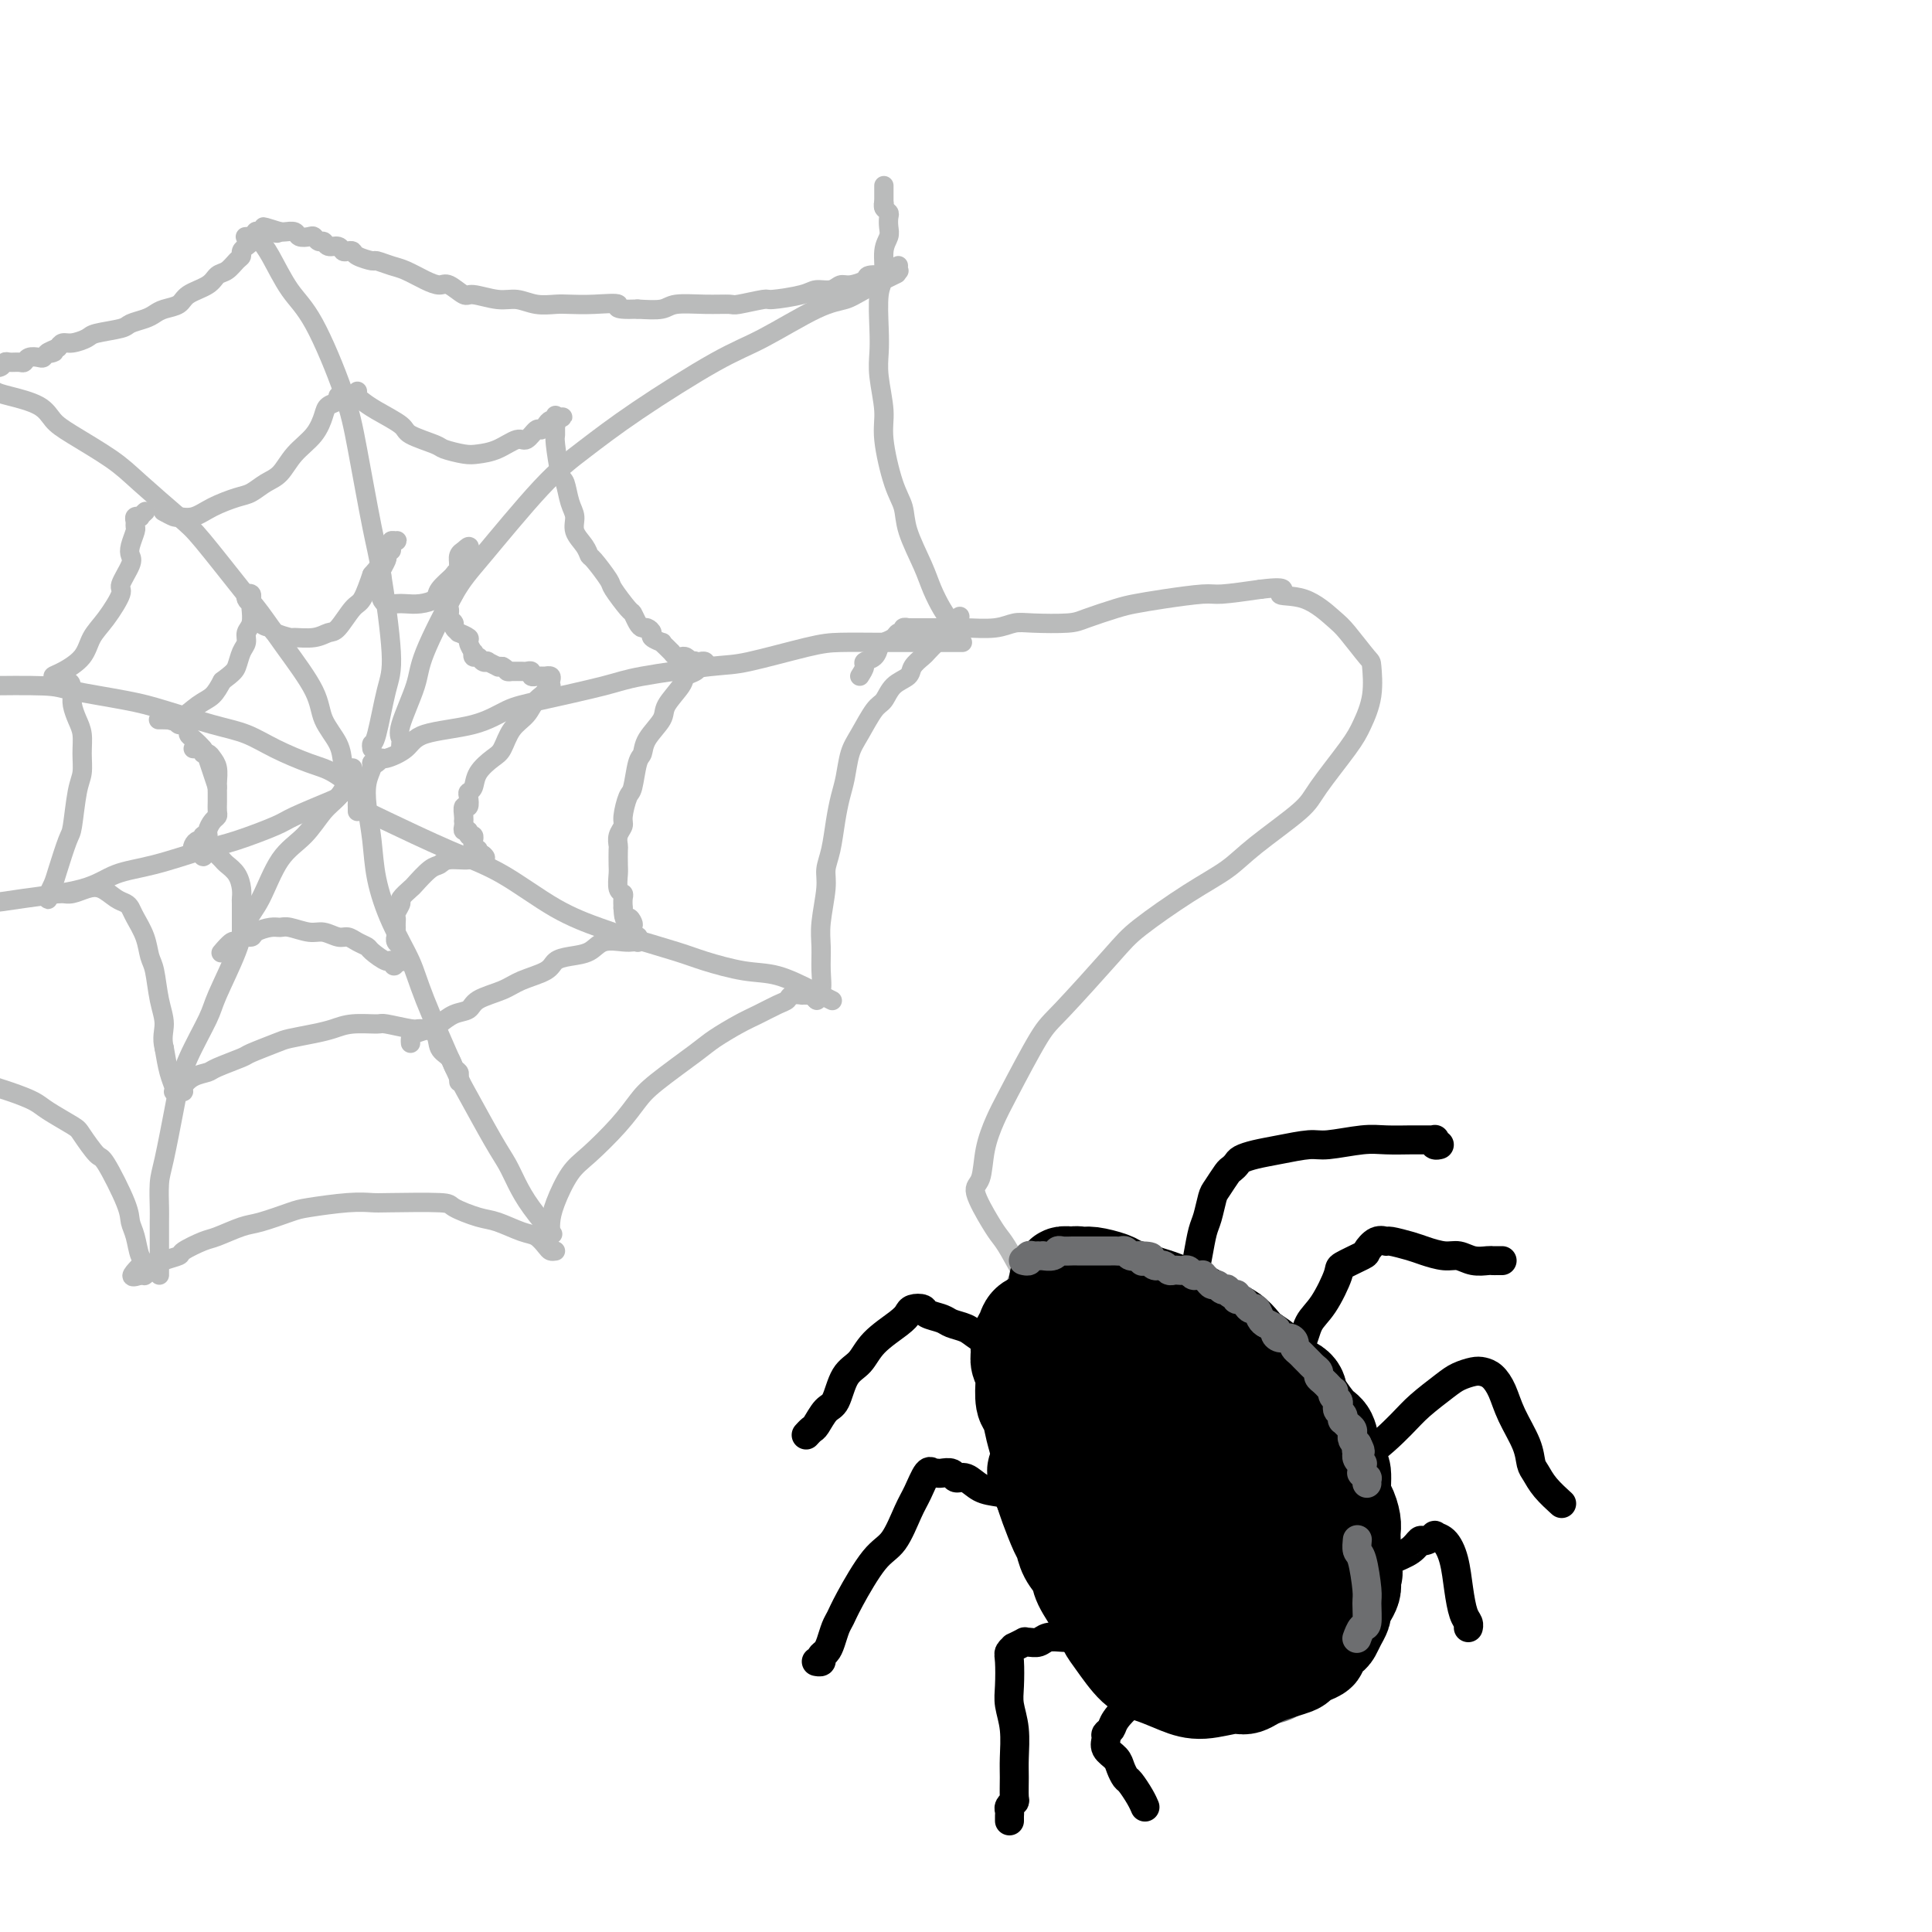 <svg viewBox='0 0 400 400' version='1.1' xmlns='http://www.w3.org/2000/svg' xmlns:xlink='http://www.w3.org/1999/xlink'><g fill='none' stroke='#BABBBB' stroke-width='4' stroke-linecap='round' stroke-linejoin='round'><path d='M77,155c-0.064,-0.435 -0.129,-0.871 0,-1c0.129,-0.129 0.450,0.048 1,-2c0.550,-2.048 1.329,-6.320 2,-9c0.671,-2.680 1.235,-3.769 1,-8c-0.235,-4.231 -1.269,-11.604 -2,-16c-0.731,-4.396 -1.160,-5.813 -2,-10c-0.840,-4.187 -2.091,-11.142 -3,-16c-0.909,-4.858 -1.476,-7.620 -3,-12c-1.524,-4.380 -4.004,-10.379 -6,-14c-1.996,-3.621 -3.509,-4.865 -5,-7c-1.491,-2.135 -2.960,-5.160 -4,-7c-1.040,-1.840 -1.650,-2.493 -2,-3c-0.350,-0.507 -0.440,-0.867 -1,-1c-0.560,-0.133 -1.588,-0.038 -2,0c-0.412,0.038 -0.206,0.019 0,0'/><path d='M83,155c-0.023,-0.344 -0.046,-0.689 0,-1c0.046,-0.311 0.161,-0.589 0,-1c-0.161,-0.411 -0.599,-0.954 0,-3c0.599,-2.046 2.233,-5.596 3,-8c0.767,-2.404 0.666,-3.663 2,-7c1.334,-3.337 4.104,-8.754 6,-12c1.896,-3.246 2.917,-4.322 6,-8c3.083,-3.678 8.226,-9.958 12,-14c3.774,-4.042 6.178,-5.846 9,-8c2.822,-2.154 6.061,-4.657 11,-8c4.939,-3.343 11.577,-7.527 16,-10c4.423,-2.473 6.629,-3.234 10,-5c3.371,-1.766 7.906,-4.537 11,-6c3.094,-1.463 4.747,-1.619 6,-2c1.253,-0.381 2.107,-0.987 4,-2c1.893,-1.013 4.827,-2.432 6,-3c1.173,-0.568 0.587,-0.284 0,0'/><path d='M77,158c0.311,0.124 0.622,0.247 1,0c0.378,-0.247 0.823,-0.866 1,-1c0.177,-0.134 0.087,0.217 1,0c0.913,-0.217 2.830,-1.002 4,-2c1.170,-0.998 1.594,-2.211 4,-3c2.406,-0.789 6.794,-1.156 10,-2c3.206,-0.844 5.228,-2.167 7,-3c1.772,-0.833 3.292,-1.177 7,-2c3.708,-0.823 9.604,-2.126 13,-3c3.396,-0.874 4.292,-1.320 8,-2c3.708,-0.680 10.229,-1.594 14,-2c3.771,-0.406 4.791,-0.305 8,-1c3.209,-0.695 8.606,-2.186 12,-3c3.394,-0.814 4.784,-0.950 7,-1c2.216,-0.050 5.256,-0.013 8,0c2.744,0.013 5.190,0.004 7,0c1.810,-0.004 2.982,-0.001 4,0c1.018,0.001 1.881,0.000 3,0c1.119,-0.000 2.494,-0.000 3,0c0.506,0.000 0.145,0.000 0,0c-0.145,-0.000 -0.072,-0.000 0,0'/><path d='M75,166c-0.079,0.329 -0.158,0.657 0,1c0.158,0.343 0.551,0.699 1,1c0.449,0.301 0.952,0.546 4,2c3.048,1.454 8.641,4.118 13,6c4.359,1.882 7.485,2.983 11,5c3.515,2.017 7.420,4.949 11,7c3.580,2.051 6.837,3.222 9,4c2.163,0.778 3.234,1.162 6,2c2.766,0.838 7.229,2.129 10,3c2.771,0.871 3.850,1.323 6,2c2.150,0.677 5.372,1.579 8,2c2.628,0.421 4.663,0.360 7,1c2.337,0.640 4.975,1.980 7,3c2.025,1.020 3.436,1.720 4,2c0.564,0.280 0.282,0.140 0,0'/><path d='M77,159c0.001,-0.422 0.001,-0.843 0,-1c-0.001,-0.157 -0.004,-0.048 0,0c0.004,0.048 0.014,0.037 0,0c-0.014,-0.037 -0.053,-0.098 0,0c0.053,0.098 0.198,0.357 0,1c-0.198,0.643 -0.739,1.670 -1,3c-0.261,1.330 -0.242,2.963 0,5c0.242,2.037 0.708,4.478 1,7c0.292,2.522 0.411,5.123 1,8c0.589,2.877 1.650,6.028 3,9c1.350,2.972 2.991,5.765 4,8c1.009,2.235 1.387,3.914 3,8c1.613,4.086 4.462,10.581 6,14c1.538,3.419 1.764,3.763 3,6c1.236,2.237 3.481,6.365 5,9c1.519,2.635 2.313,3.775 3,5c0.687,1.225 1.267,2.535 2,4c0.733,1.465 1.621,3.087 3,5c1.379,1.913 3.251,4.118 4,5c0.749,0.882 0.374,0.441 0,0'/><path d='M73,159c-0.019,0.319 -0.038,0.639 0,1c0.038,0.361 0.133,0.764 0,1c-0.133,0.236 -0.492,0.306 -1,1c-0.508,0.694 -1.164,2.012 -2,3c-0.836,0.988 -1.852,1.645 -3,3c-1.148,1.355 -2.427,3.407 -4,5c-1.573,1.593 -3.441,2.727 -5,5c-1.559,2.273 -2.810,5.686 -4,8c-1.190,2.314 -2.318,3.531 -3,5c-0.682,1.469 -0.918,3.191 -2,6c-1.082,2.809 -3.010,6.706 -4,9c-0.990,2.294 -1.042,2.985 -2,5c-0.958,2.015 -2.821,5.356 -4,8c-1.179,2.644 -1.675,4.593 -2,6c-0.325,1.407 -0.479,2.272 -1,5c-0.521,2.728 -1.407,7.318 -2,10c-0.593,2.682 -0.891,3.454 -1,5c-0.109,1.546 -0.029,3.864 0,5c0.029,1.136 0.008,1.088 0,3c-0.008,1.912 -0.002,5.784 0,8c0.002,2.216 0.001,2.776 0,3c-0.001,0.224 -0.000,0.112 0,0'/><path d='M72,162c-0.023,0.445 -0.046,0.891 0,1c0.046,0.109 0.160,-0.118 0,0c-0.160,0.118 -0.594,0.583 -1,1c-0.406,0.417 -0.786,0.787 -1,1c-0.214,0.213 -0.264,0.268 -2,1c-1.736,0.732 -5.158,2.139 -7,3c-1.842,0.861 -2.106,1.174 -4,2c-1.894,0.826 -5.420,2.164 -8,3c-2.580,0.836 -4.215,1.169 -7,2c-2.785,0.831 -6.719,2.160 -10,3c-3.281,0.840 -5.907,1.192 -8,2c-2.093,0.808 -3.653,2.074 -7,3c-3.347,0.926 -8.481,1.512 -12,2c-3.519,0.488 -5.424,0.877 -8,1c-2.576,0.123 -5.825,-0.018 -8,0c-2.175,0.018 -3.278,0.197 -5,0c-1.722,-0.197 -4.063,-0.771 -5,-1c-0.937,-0.229 -0.468,-0.115 0,0'/><path d='M74,168c-0.002,-0.446 -0.003,-0.891 0,-1c0.003,-0.109 0.012,0.119 0,0c-0.012,-0.119 -0.045,-0.587 0,-1c0.045,-0.413 0.169,-0.773 0,-1c-0.169,-0.227 -0.630,-0.320 -1,-1c-0.370,-0.680 -0.648,-1.945 -1,-3c-0.352,-1.055 -0.778,-1.900 -1,-3c-0.222,-1.100 -0.240,-2.455 -1,-4c-0.760,-1.545 -2.260,-3.282 -3,-5c-0.740,-1.718 -0.719,-3.419 -2,-6c-1.281,-2.581 -3.864,-6.042 -6,-9c-2.136,-2.958 -3.824,-5.414 -5,-7c-1.176,-1.586 -1.840,-2.302 -4,-5c-2.160,-2.698 -5.817,-7.377 -8,-10c-2.183,-2.623 -2.892,-3.191 -5,-5c-2.108,-1.809 -5.614,-4.858 -8,-7c-2.386,-2.142 -3.650,-3.376 -6,-5c-2.350,-1.624 -5.785,-3.639 -8,-5c-2.215,-1.361 -3.210,-2.067 -4,-3c-0.790,-0.933 -1.375,-2.093 -3,-3c-1.625,-0.907 -4.291,-1.563 -6,-2c-1.709,-0.437 -2.460,-0.656 -3,-1c-0.540,-0.344 -0.869,-0.813 -1,-1c-0.131,-0.187 -0.066,-0.094 0,0'/><path d='M75,161c0.123,0.455 0.246,0.909 0,1c-0.246,0.091 -0.862,-0.182 -1,0c-0.138,0.182 0.202,0.818 0,1c-0.202,0.182 -0.948,-0.089 -1,0c-0.052,0.089 0.589,0.540 0,0c-0.589,-0.540 -2.406,-2.069 -4,-3c-1.594,-0.931 -2.963,-1.264 -5,-2c-2.037,-0.736 -4.740,-1.873 -7,-3c-2.260,-1.127 -4.076,-2.242 -6,-3c-1.924,-0.758 -3.955,-1.159 -7,-2c-3.045,-0.841 -7.102,-2.120 -10,-3c-2.898,-0.880 -4.636,-1.360 -8,-2c-3.364,-0.640 -8.355,-1.442 -11,-2c-2.645,-0.558 -2.943,-0.874 -6,-1c-3.057,-0.126 -8.872,-0.064 -12,0c-3.128,0.064 -3.569,0.129 -5,0c-1.431,-0.129 -3.851,-0.451 -7,0c-3.149,0.451 -7.026,1.676 -9,2c-1.974,0.324 -2.045,-0.253 -3,0c-0.955,0.253 -2.796,1.337 -4,2c-1.204,0.663 -1.773,0.904 -2,1c-0.227,0.096 -0.114,0.048 0,0'/><path d='M40,155c0.303,0.032 0.606,0.064 1,0c0.394,-0.064 0.880,-0.222 1,0c0.120,0.222 -0.126,0.826 0,1c0.126,0.174 0.622,-0.081 1,0c0.378,0.081 0.637,0.497 1,1c0.363,0.503 0.829,1.094 1,2c0.171,0.906 0.047,2.127 0,3c-0.047,0.873 -0.015,1.399 0,2c0.015,0.601 0.014,1.278 0,2c-0.014,0.722 -0.041,1.490 0,2c0.041,0.510 0.151,0.763 0,1c-0.151,0.237 -0.561,0.460 -1,1c-0.439,0.540 -0.905,1.398 -1,2c-0.095,0.602 0.181,0.949 0,1c-0.181,0.051 -0.820,-0.193 -1,0c-0.180,0.193 0.098,0.822 0,1c-0.098,0.178 -0.573,-0.096 -1,0c-0.427,0.096 -0.808,0.562 -1,1c-0.192,0.438 -0.196,0.849 0,1c0.196,0.151 0.591,0.041 1,0c0.409,-0.041 0.831,-0.012 1,0c0.169,0.012 0.084,0.006 0,0'/><path d='M42,176c-0.286,2.643 0.500,0.749 1,0c0.500,-0.749 0.715,-0.353 1,0c0.285,0.353 0.640,0.664 1,1c0.360,0.336 0.723,0.696 1,1c0.277,0.304 0.466,0.552 1,1c0.534,0.448 1.411,1.097 2,2c0.589,0.903 0.890,2.059 1,3c0.110,0.941 0.030,1.667 0,2c-0.030,0.333 -0.008,0.274 0,1c0.008,0.726 0.002,2.237 0,3c-0.002,0.763 -0.001,0.779 0,1c0.001,0.221 0.000,0.647 0,1c-0.000,0.353 -0.000,0.634 0,1c0.000,0.366 0.000,0.819 0,1c-0.000,0.181 -0.000,0.091 0,0'/><path d='M45,163c-0.326,-0.974 -0.652,-1.949 -1,-3c-0.348,-1.051 -0.719,-2.179 -1,-3c-0.281,-0.821 -0.470,-1.334 -1,-2c-0.530,-0.666 -1.399,-1.484 -2,-2c-0.601,-0.516 -0.935,-0.731 -1,-1c-0.065,-0.269 0.137,-0.594 0,-1c-0.137,-0.406 -0.614,-0.893 -1,-1c-0.386,-0.107 -0.681,0.168 -1,0c-0.319,-0.168 -0.661,-0.777 -1,-1c-0.339,-0.223 -0.675,-0.060 -1,0c-0.325,0.060 -0.638,0.016 -1,0c-0.362,-0.016 -0.774,-0.005 -1,0c-0.226,0.005 -0.267,0.004 0,0c0.267,-0.004 0.840,-0.011 1,0c0.160,0.011 -0.095,0.040 0,0c0.095,-0.040 0.539,-0.149 1,0c0.461,0.149 0.938,0.555 2,0c1.062,-0.555 2.709,-2.073 4,-3c1.291,-0.927 2.226,-1.265 3,-2c0.774,-0.735 1.387,-1.868 2,-3'/><path d='M46,141c2.338,-1.760 2.683,-2.161 3,-3c0.317,-0.839 0.607,-2.116 1,-3c0.393,-0.884 0.890,-1.374 1,-2c0.110,-0.626 -0.167,-1.387 0,-2c0.167,-0.613 0.776,-1.077 1,-2c0.224,-0.923 0.061,-2.304 0,-3c-0.061,-0.696 -0.020,-0.708 0,-1c0.020,-0.292 0.019,-0.863 0,-1c-0.019,-0.137 -0.058,0.159 0,0c0.058,-0.159 0.211,-0.772 0,-1c-0.211,-0.228 -0.786,-0.072 -1,0c-0.214,0.072 -0.068,0.059 0,0c0.068,-0.059 0.059,-0.163 0,0c-0.059,0.163 -0.166,0.593 0,1c0.166,0.407 0.606,0.791 1,1c0.394,0.209 0.744,0.242 1,1c0.256,0.758 0.419,2.241 1,3c0.581,0.759 1.580,0.793 2,1c0.420,0.207 0.262,0.588 1,1c0.738,0.412 2.371,0.857 3,1c0.629,0.143 0.255,-0.014 1,0c0.745,0.014 2.608,0.200 4,0c1.392,-0.200 2.312,-0.786 3,-1c0.688,-0.214 1.143,-0.057 2,-1c0.857,-0.943 2.115,-2.985 3,-4c0.885,-1.015 1.396,-1.004 2,-2c0.604,-0.996 1.302,-2.998 2,-5'/><path d='M77,119c2.266,-2.581 1.931,-2.534 2,-3c0.069,-0.466 0.541,-1.446 1,-2c0.459,-0.554 0.903,-0.682 1,-1c0.097,-0.318 -0.155,-0.827 0,-1c0.155,-0.173 0.717,-0.009 1,0c0.283,0.009 0.286,-0.138 0,0c-0.286,0.138 -0.860,0.561 -1,1c-0.140,0.439 0.155,0.895 0,1c-0.155,0.105 -0.759,-0.142 -1,0c-0.241,0.142 -0.117,0.672 0,1c0.117,0.328 0.227,0.455 0,1c-0.227,0.545 -0.793,1.508 -1,2c-0.207,0.492 -0.056,0.513 0,1c0.056,0.487 0.017,1.441 0,2c-0.017,0.559 -0.013,0.724 0,1c0.013,0.276 0.033,0.662 0,1c-0.033,0.338 -0.120,0.627 0,1c0.120,0.373 0.446,0.830 1,1c0.554,0.170 1.337,0.055 2,0c0.663,-0.055 1.207,-0.049 2,0c0.793,0.049 1.834,0.141 3,0c1.166,-0.141 2.455,-0.513 3,-1c0.545,-0.487 0.346,-1.087 1,-2c0.654,-0.913 2.161,-2.140 3,-3c0.839,-0.860 1.008,-1.354 1,-2c-0.008,-0.646 -0.195,-1.443 0,-2c0.195,-0.557 0.770,-0.873 1,-1c0.230,-0.127 0.115,-0.063 0,0'/><path d='M96,114c1.622,-1.685 1.177,-0.397 1,0c-0.177,0.397 -0.085,-0.097 0,0c0.085,0.097 0.163,0.783 0,1c-0.163,0.217 -0.566,-0.036 -1,0c-0.434,0.036 -0.900,0.362 -1,1c-0.100,0.638 0.166,1.589 0,2c-0.166,0.411 -0.762,0.281 -1,1c-0.238,0.719 -0.116,2.287 0,3c0.116,0.713 0.226,0.572 0,1c-0.226,0.428 -0.789,1.424 -1,2c-0.211,0.576 -0.072,0.731 0,1c0.072,0.269 0.076,0.650 0,1c-0.076,0.350 -0.233,0.667 0,1c0.233,0.333 0.855,0.681 1,1c0.145,0.319 -0.186,0.609 0,1c0.186,0.391 0.891,0.883 1,1c0.109,0.117 -0.377,-0.142 0,0c0.377,0.142 1.617,0.683 2,1c0.383,0.317 -0.090,0.410 0,1c0.090,0.590 0.745,1.679 1,2c0.255,0.321 0.111,-0.124 0,0c-0.111,0.124 -0.190,0.817 0,1c0.190,0.183 0.647,-0.143 1,0c0.353,0.143 0.602,0.756 1,1c0.398,0.244 0.947,0.118 1,0c0.053,-0.118 -0.388,-0.227 0,0c0.388,0.227 1.604,0.792 2,1c0.396,0.208 -0.030,0.059 0,0c0.030,-0.059 0.515,-0.030 1,0'/><path d='M104,138c1.089,0.536 0.813,0.876 1,1c0.187,0.124 0.838,0.033 1,0c0.162,-0.033 -0.164,-0.009 0,0c0.164,0.009 0.819,0.001 1,0c0.181,-0.001 -0.110,0.003 0,0c0.110,-0.003 0.622,-0.015 1,0c0.378,0.015 0.622,0.057 1,0c0.378,-0.057 0.890,-0.211 1,0c0.110,0.211 -0.180,0.789 0,1c0.180,0.211 0.832,0.057 1,0c0.168,-0.057 -0.147,-0.015 0,0c0.147,0.015 0.756,0.004 1,0c0.244,-0.004 0.122,-0.002 0,0c-0.122,0.002 -0.243,0.003 0,0c0.243,-0.003 0.849,-0.011 1,0c0.151,0.011 -0.155,0.041 0,0c0.155,-0.041 0.771,-0.152 1,0c0.229,0.152 0.072,0.566 0,1c-0.072,0.434 -0.058,0.886 0,1c0.058,0.114 0.159,-0.110 0,0c-0.159,0.110 -0.580,0.555 -1,1'/><path d='M113,143c-0.373,0.768 -1.306,1.188 -2,2c-0.694,0.812 -1.149,2.016 -2,3c-0.851,0.984 -2.097,1.749 -3,3c-0.903,1.251 -1.461,2.990 -2,4c-0.539,1.010 -1.059,1.291 -2,2c-0.941,0.709 -2.304,1.844 -3,3c-0.696,1.156 -0.726,2.332 -1,3c-0.274,0.668 -0.791,0.826 -1,1c-0.209,0.174 -0.108,0.362 0,1c0.108,0.638 0.225,1.725 0,2c-0.225,0.275 -0.792,-0.263 -1,0c-0.208,0.263 -0.057,1.329 0,2c0.057,0.671 0.019,0.949 0,1c-0.019,0.051 -0.020,-0.126 0,0c0.020,0.126 0.062,0.555 0,1c-0.062,0.445 -0.227,0.908 0,1c0.227,0.092 0.846,-0.186 1,0c0.154,0.186 -0.156,0.837 0,1c0.156,0.163 0.778,-0.163 1,0c0.222,0.163 0.045,0.814 0,1c-0.045,0.186 0.041,-0.095 0,0c-0.041,0.095 -0.208,0.565 0,1c0.208,0.435 0.790,0.835 1,1c0.210,0.165 0.046,0.096 0,0c-0.046,-0.096 0.026,-0.218 0,0c-0.026,0.218 -0.150,0.777 0,1c0.150,0.223 0.575,0.112 1,0'/><path d='M100,177c0.739,1.100 0.588,0.351 0,0c-0.588,-0.351 -1.612,-0.303 -2,0c-0.388,0.303 -0.139,0.863 -1,1c-0.861,0.137 -2.831,-0.147 -4,0c-1.169,0.147 -1.536,0.726 -2,1c-0.464,0.274 -1.023,0.243 -2,1c-0.977,0.757 -2.371,2.300 -3,3c-0.629,0.700 -0.494,0.555 -1,1c-0.506,0.445 -1.652,1.481 -2,2c-0.348,0.519 0.103,0.522 0,1c-0.103,0.478 -0.760,1.433 -1,2c-0.240,0.567 -0.064,0.748 0,1c0.064,0.252 0.018,0.574 0,1c-0.018,0.426 -0.006,0.954 0,1c0.006,0.046 0.005,-0.391 0,0c-0.005,0.391 -0.016,1.612 0,2c0.016,0.388 0.057,-0.055 0,0c-0.057,0.055 -0.211,0.607 0,1c0.211,0.393 0.789,0.626 1,1c0.211,0.374 0.056,0.889 0,1c-0.056,0.111 -0.014,-0.180 0,0c0.014,0.180 0.001,0.833 0,1c-0.001,0.167 0.010,-0.151 0,0c-0.010,0.151 -0.041,0.771 0,1c0.041,0.229 0.155,0.065 0,0c-0.155,-0.065 -0.577,-0.033 -1,0'/><path d='M82,199c-0.367,1.982 -0.784,0.437 -1,0c-0.216,-0.437 -0.232,0.233 -1,0c-0.768,-0.233 -2.288,-1.368 -3,-2c-0.712,-0.632 -0.617,-0.762 -1,-1c-0.383,-0.238 -1.245,-0.585 -2,-1c-0.755,-0.415 -1.403,-0.900 -2,-1c-0.597,-0.100 -1.143,0.184 -2,0c-0.857,-0.184 -2.024,-0.835 -3,-1c-0.976,-0.165 -1.761,0.154 -3,0c-1.239,-0.154 -2.933,-0.783 -4,-1c-1.067,-0.217 -1.508,-0.021 -2,0c-0.492,0.021 -1.035,-0.134 -2,0c-0.965,0.134 -2.351,0.556 -3,1c-0.649,0.444 -0.559,0.911 -1,1c-0.441,0.089 -1.411,-0.200 -2,0c-0.589,0.200 -0.797,0.889 -1,1c-0.203,0.111 -0.401,-0.355 -1,0c-0.599,0.355 -1.600,1.530 -2,2c-0.400,0.470 -0.200,0.235 0,0'/><path d='M95,224c-0.026,-0.326 -0.053,-0.653 0,-1c0.053,-0.347 0.185,-0.716 0,-1c-0.185,-0.284 -0.687,-0.483 -1,-1c-0.313,-0.517 -0.437,-1.353 -1,-2c-0.563,-0.647 -1.566,-1.105 -2,-2c-0.434,-0.895 -0.298,-2.225 -1,-3c-0.702,-0.775 -2.242,-0.993 -3,-1c-0.758,-0.007 -0.733,0.197 -2,0c-1.267,-0.197 -3.824,-0.796 -5,-1c-1.176,-0.204 -0.969,-0.013 -2,0c-1.031,0.013 -3.298,-0.152 -5,0c-1.702,0.152 -2.838,0.622 -4,1c-1.162,0.378 -2.349,0.664 -4,1c-1.651,0.336 -3.766,0.724 -5,1c-1.234,0.276 -1.586,0.441 -3,1c-1.414,0.559 -3.891,1.511 -5,2c-1.109,0.489 -0.851,0.516 -2,1c-1.149,0.484 -3.705,1.426 -5,2c-1.295,0.574 -1.331,0.781 -2,1c-0.669,0.219 -1.973,0.451 -3,1c-1.027,0.549 -1.778,1.416 -2,2c-0.222,0.584 0.085,0.887 0,1c-0.085,0.113 -0.562,0.037 -1,0c-0.438,-0.037 -0.838,-0.035 -1,0c-0.162,0.035 -0.085,0.102 0,0c0.085,-0.102 0.177,-0.374 0,-1c-0.177,-0.626 -0.622,-1.608 -1,-3c-0.378,-1.392 -0.689,-3.196 -1,-5'/><path d='M34,217c-0.571,-2.155 0.003,-3.541 0,-5c-0.003,-1.459 -0.582,-2.989 -1,-5c-0.418,-2.011 -0.675,-4.503 -1,-6c-0.325,-1.497 -0.716,-1.998 -1,-3c-0.284,-1.002 -0.459,-2.505 -1,-4c-0.541,-1.495 -1.446,-2.982 -2,-4c-0.554,-1.018 -0.756,-1.566 -1,-2c-0.244,-0.434 -0.530,-0.753 -1,-1c-0.470,-0.247 -1.124,-0.420 -2,-1c-0.876,-0.580 -1.975,-1.567 -3,-2c-1.025,-0.433 -1.976,-0.313 -3,0c-1.024,0.313 -2.120,0.819 -3,1c-0.880,0.181 -1.542,0.035 -2,0c-0.458,-0.035 -0.711,0.039 -1,0c-0.289,-0.039 -0.614,-0.191 -1,0c-0.386,0.191 -0.832,0.725 -1,1c-0.168,0.275 -0.057,0.292 0,0c0.057,-0.292 0.061,-0.895 0,-1c-0.061,-0.105 -0.185,0.286 0,0c0.185,-0.286 0.679,-1.249 1,-2c0.321,-0.751 0.468,-1.292 1,-3c0.532,-1.708 1.449,-4.585 2,-6c0.551,-1.415 0.737,-1.369 1,-3c0.263,-1.631 0.604,-4.939 1,-7c0.396,-2.061 0.849,-2.873 1,-4c0.151,-1.127 0.002,-2.568 0,-4c-0.002,-1.432 0.143,-2.856 0,-4c-0.143,-1.144 -0.574,-2.008 -1,-3c-0.426,-0.992 -0.845,-2.113 -1,-3c-0.155,-0.887 -0.044,-1.539 0,-2c0.044,-0.461 0.022,-0.730 0,-1'/><path d='M15,143c-0.470,-2.791 -0.647,-1.270 -1,-1c-0.353,0.270 -0.884,-0.712 -1,-1c-0.116,-0.288 0.183,0.117 0,0c-0.183,-0.117 -0.848,-0.757 -1,-1c-0.152,-0.243 0.210,-0.088 0,0c-0.210,0.088 -0.990,0.108 -1,0c-0.010,-0.108 0.752,-0.344 2,-1c1.248,-0.656 2.984,-1.731 4,-3c1.016,-1.269 1.313,-2.732 2,-4c0.687,-1.268 1.764,-2.342 3,-4c1.236,-1.658 2.631,-3.899 3,-5c0.369,-1.101 -0.290,-1.062 0,-2c0.290,-0.938 1.528,-2.853 2,-4c0.472,-1.147 0.179,-1.525 0,-2c-0.179,-0.475 -0.245,-1.045 0,-2c0.245,-0.955 0.802,-2.295 1,-3c0.198,-0.705 0.038,-0.776 0,-1c-0.038,-0.224 0.046,-0.599 0,-1c-0.046,-0.401 -0.222,-0.826 0,-1c0.222,-0.174 0.843,-0.098 1,0c0.157,0.098 -0.150,0.219 0,0c0.150,-0.219 0.757,-0.777 1,-1c0.243,-0.223 0.121,-0.112 0,0'/><path d='M70,82c0.205,0.344 0.410,0.688 0,1c-0.410,0.312 -1.436,0.591 -2,1c-0.564,0.409 -0.668,0.949 -1,2c-0.332,1.051 -0.893,2.614 -2,4c-1.107,1.386 -2.759,2.594 -4,4c-1.241,1.406 -2.071,3.009 -3,4c-0.929,0.991 -1.956,1.369 -3,2c-1.044,0.631 -2.105,1.514 -3,2c-0.895,0.486 -1.625,0.576 -3,1c-1.375,0.424 -3.395,1.182 -5,2c-1.605,0.818 -2.795,1.697 -4,2c-1.205,0.303 -2.426,0.030 -3,0c-0.574,-0.030 -0.501,0.184 -1,0c-0.499,-0.184 -1.571,-0.767 -2,-1c-0.429,-0.233 -0.214,-0.117 0,0'/><path d='M74,81c-0.061,0.349 -0.123,0.698 0,1c0.123,0.302 0.429,0.557 1,1c0.571,0.443 1.407,1.074 3,2c1.593,0.926 3.942,2.147 5,3c1.058,0.853 0.824,1.339 2,2c1.176,0.661 3.763,1.496 5,2c1.237,0.504 1.126,0.677 2,1c0.874,0.323 2.734,0.796 4,1c1.266,0.204 1.940,0.138 3,0c1.060,-0.138 2.508,-0.348 4,-1c1.492,-0.652 3.030,-1.747 4,-2c0.970,-0.253 1.373,0.334 2,0c0.627,-0.334 1.478,-1.591 2,-2c0.522,-0.409 0.714,0.030 1,0c0.286,-0.030 0.665,-0.531 1,-1c0.335,-0.469 0.626,-0.908 1,-1c0.374,-0.092 0.832,0.161 1,0c0.168,-0.161 0.045,-0.736 0,-1c-0.045,-0.264 -0.013,-0.218 0,0c0.013,0.218 0.006,0.609 0,1'/><path d='M115,87c2.939,-1.152 0.787,-0.531 0,0c-0.787,0.531 -0.208,0.973 0,1c0.208,0.027 0.045,-0.360 0,0c-0.045,0.360 0.029,1.468 0,2c-0.029,0.532 -0.161,0.487 0,2c0.161,1.513 0.616,4.582 1,6c0.384,1.418 0.698,1.184 1,2c0.302,0.816 0.592,2.681 1,4c0.408,1.319 0.933,2.091 1,3c0.067,0.909 -0.325,1.957 0,3c0.325,1.043 1.366,2.083 2,3c0.634,0.917 0.860,1.710 1,2c0.140,0.290 0.194,0.076 1,1c0.806,0.924 2.362,2.986 3,4c0.638,1.014 0.356,0.980 1,2c0.644,1.020 2.214,3.096 3,4c0.786,0.904 0.789,0.638 1,1c0.211,0.362 0.629,1.354 1,2c0.371,0.646 0.696,0.948 1,1c0.304,0.052 0.589,-0.144 1,0c0.411,0.144 0.950,0.630 1,1c0.050,0.370 -0.389,0.625 0,1c0.389,0.375 1.606,0.870 2,1c0.394,0.130 -0.035,-0.105 0,0c0.035,0.105 0.534,0.550 1,1c0.466,0.450 0.898,0.904 1,1c0.102,0.096 -0.127,-0.168 0,0c0.127,0.168 0.611,0.767 1,1c0.389,0.233 0.682,0.101 1,0c0.318,-0.101 0.662,-0.172 1,0c0.338,0.172 0.669,0.586 1,1'/><path d='M143,137c1.946,1.237 1.309,0.330 1,0c-0.309,-0.330 -0.292,-0.085 0,0c0.292,0.085 0.860,0.008 1,0c0.140,-0.008 -0.146,0.054 0,0c0.146,-0.054 0.725,-0.222 1,0c0.275,0.222 0.245,0.834 0,1c-0.245,0.166 -0.704,-0.114 -1,0c-0.296,0.114 -0.430,0.623 -1,1c-0.570,0.377 -1.575,0.621 -2,1c-0.425,0.379 -0.271,0.893 -1,2c-0.729,1.107 -2.342,2.807 -3,4c-0.658,1.193 -0.361,1.878 -1,3c-0.639,1.122 -2.212,2.679 -3,4c-0.788,1.321 -0.789,2.406 -1,3c-0.211,0.594 -0.630,0.697 -1,2c-0.370,1.303 -0.691,3.805 -1,5c-0.309,1.195 -0.605,1.084 -1,2c-0.395,0.916 -0.891,2.859 -1,4c-0.109,1.141 0.167,1.479 0,2c-0.167,0.521 -0.776,1.227 -1,2c-0.224,0.773 -0.061,1.615 0,2c0.061,0.385 0.020,0.313 0,1c-0.020,0.687 -0.019,2.134 0,3c0.019,0.866 0.058,1.152 0,2c-0.058,0.848 -0.211,2.258 0,3c0.211,0.742 0.788,0.815 1,1c0.212,0.185 0.061,0.481 0,1c-0.061,0.519 -0.030,1.259 0,2'/><path d='M129,188c0.167,3.339 0.584,2.187 1,2c0.416,-0.187 0.829,0.590 1,1c0.171,0.410 0.098,0.453 0,1c-0.098,0.547 -0.222,1.597 0,2c0.222,0.403 0.789,0.161 1,0c0.211,-0.161 0.067,-0.239 0,0c-0.067,0.239 -0.055,0.794 0,1c0.055,0.206 0.154,0.062 0,0c-0.154,-0.062 -0.561,-0.042 -1,0c-0.439,0.042 -0.909,0.104 -2,0c-1.091,-0.104 -2.803,-0.376 -4,0c-1.197,0.376 -1.878,1.399 -3,2c-1.122,0.601 -2.686,0.780 -4,1c-1.314,0.220 -2.380,0.481 -3,1c-0.620,0.519 -0.795,1.295 -2,2c-1.205,0.705 -3.442,1.340 -5,2c-1.558,0.660 -2.438,1.347 -4,2c-1.562,0.653 -3.807,1.274 -5,2c-1.193,0.726 -1.335,1.556 -2,2c-0.665,0.444 -1.852,0.500 -3,1c-1.148,0.500 -2.255,1.444 -3,2c-0.745,0.556 -1.128,0.724 -2,1c-0.872,0.276 -2.234,0.662 -3,1c-0.766,0.338 -0.937,0.630 -1,1c-0.063,0.370 -0.018,0.820 0,1c0.018,0.180 0.009,0.090 0,0'/><path d='M115,259c-0.355,0.057 -0.710,0.113 -1,0c-0.290,-0.113 -0.515,-0.397 -1,-1c-0.485,-0.603 -1.230,-1.527 -2,-2c-0.770,-0.473 -1.563,-0.495 -3,-1c-1.437,-0.505 -3.516,-1.494 -5,-2c-1.484,-0.506 -2.374,-0.528 -4,-1c-1.626,-0.472 -3.988,-1.395 -5,-2c-1.012,-0.605 -0.673,-0.891 -3,-1c-2.327,-0.109 -7.319,-0.041 -10,0c-2.681,0.041 -3.050,0.057 -4,0c-0.950,-0.057 -2.482,-0.185 -5,0c-2.518,0.185 -6.022,0.684 -8,1c-1.978,0.316 -2.428,0.451 -4,1c-1.572,0.549 -4.264,1.513 -6,2c-1.736,0.487 -2.515,0.498 -4,1c-1.485,0.502 -3.676,1.497 -5,2c-1.324,0.503 -1.779,0.516 -3,1c-1.221,0.484 -3.206,1.440 -4,2c-0.794,0.560 -0.398,0.723 -1,1c-0.602,0.277 -2.204,0.666 -3,1c-0.796,0.334 -0.788,0.611 -1,1c-0.212,0.389 -0.645,0.889 -1,1c-0.355,0.111 -0.634,-0.166 -1,0c-0.366,0.166 -0.820,0.777 -1,1c-0.180,0.223 -0.087,0.060 0,0c0.087,-0.060 0.168,-0.017 0,0c-0.168,0.017 -0.584,0.009 -1,0'/><path d='M29,264c-3.261,1.161 -0.912,-0.936 0,-2c0.912,-1.064 0.388,-1.095 0,-2c-0.388,-0.905 -0.641,-2.684 -1,-4c-0.359,-1.316 -0.825,-2.170 -1,-3c-0.175,-0.830 -0.060,-1.635 -1,-4c-0.940,-2.365 -2.934,-6.290 -4,-8c-1.066,-1.710 -1.204,-1.207 -2,-2c-0.796,-0.793 -2.251,-2.884 -3,-4c-0.749,-1.116 -0.792,-1.258 -2,-2c-1.208,-0.742 -3.582,-2.084 -5,-3c-1.418,-0.916 -1.879,-1.407 -3,-2c-1.121,-0.593 -2.903,-1.287 -5,-2c-2.097,-0.713 -4.509,-1.445 -6,-2c-1.491,-0.555 -2.059,-0.932 -3,-1c-0.941,-0.068 -2.253,0.174 -3,0c-0.747,-0.174 -0.928,-0.764 -1,-1c-0.072,-0.236 -0.036,-0.118 0,0'/><path d='M114,255c0.012,0.148 0.023,0.296 0,0c-0.023,-0.296 -0.082,-1.036 0,-2c0.082,-0.964 0.304,-2.152 1,-4c0.696,-1.848 1.865,-4.358 3,-6c1.135,-1.642 2.237,-2.418 4,-4c1.763,-1.582 4.189,-3.970 6,-6c1.811,-2.030 3.009,-3.703 4,-5c0.991,-1.297 1.776,-2.220 4,-4c2.224,-1.780 5.887,-4.417 8,-6c2.113,-1.583 2.675,-2.112 4,-3c1.325,-0.888 3.415,-2.137 5,-3c1.585,-0.863 2.667,-1.342 4,-2c1.333,-0.658 2.916,-1.497 4,-2c1.084,-0.503 1.668,-0.671 2,-1c0.332,-0.329 0.414,-0.820 1,-1c0.586,-0.180 1.678,-0.048 2,0c0.322,0.048 -0.125,0.012 0,0c0.125,-0.012 0.822,0.001 1,0c0.178,-0.001 -0.162,-0.014 0,0c0.162,0.014 0.827,0.055 1,0c0.173,-0.055 -0.146,-0.207 0,0c0.146,0.207 0.756,0.773 1,1c0.244,0.227 0.122,0.113 0,0'/><path d='M169,207c0.712,-0.058 -0.006,-0.704 0,-1c0.006,-0.296 0.738,-0.242 1,-1c0.262,-0.758 0.055,-2.327 0,-4c-0.055,-1.673 0.041,-3.450 0,-5c-0.041,-1.550 -0.218,-2.875 0,-5c0.218,-2.125 0.832,-5.051 1,-7c0.168,-1.949 -0.110,-2.922 0,-4c0.110,-1.078 0.606,-2.263 1,-4c0.394,-1.737 0.685,-4.027 1,-6c0.315,-1.973 0.654,-3.628 1,-5c0.346,-1.372 0.698,-2.460 1,-4c0.302,-1.540 0.555,-3.533 1,-5c0.445,-1.467 1.083,-2.410 2,-4c0.917,-1.590 2.114,-3.829 3,-5c0.886,-1.171 1.460,-1.273 2,-2c0.540,-0.727 1.047,-2.077 2,-3c0.953,-0.923 2.353,-1.417 3,-2c0.647,-0.583 0.542,-1.255 1,-2c0.458,-0.745 1.481,-1.562 2,-2c0.519,-0.438 0.535,-0.495 1,-1c0.465,-0.505 1.377,-1.456 2,-2c0.623,-0.544 0.955,-0.681 1,-1c0.045,-0.319 -0.198,-0.821 0,-1c0.198,-0.179 0.838,-0.034 1,0c0.162,0.034 -0.153,-0.043 0,0c0.153,0.043 0.773,0.208 1,0c0.227,-0.208 0.061,-0.787 0,-1c-0.061,-0.213 -0.017,-0.061 0,0c0.017,0.061 0.009,0.030 0,0'/><path d='M197,130c3.300,-4.207 1.051,-1.725 0,-1c-1.051,0.725 -0.905,-0.307 -1,-1c-0.095,-0.693 -0.430,-1.045 -1,-2c-0.570,-0.955 -1.373,-2.512 -2,-4c-0.627,-1.488 -1.076,-2.908 -2,-5c-0.924,-2.092 -2.324,-4.857 -3,-7c-0.676,-2.143 -0.630,-3.665 -1,-5c-0.370,-1.335 -1.157,-2.485 -2,-5c-0.843,-2.515 -1.742,-6.395 -2,-9c-0.258,-2.605 0.126,-3.933 0,-6c-0.126,-2.067 -0.762,-4.872 -1,-7c-0.238,-2.128 -0.079,-3.577 0,-5c0.079,-1.423 0.077,-2.818 0,-5c-0.077,-2.182 -0.231,-5.151 0,-7c0.231,-1.849 0.846,-2.579 1,-4c0.154,-1.421 -0.154,-3.533 0,-5c0.154,-1.467 0.770,-2.291 1,-3c0.230,-0.709 0.076,-1.305 0,-2c-0.076,-0.695 -0.073,-1.490 0,-2c0.073,-0.510 0.215,-0.735 0,-1c-0.215,-0.265 -0.789,-0.571 -1,-1c-0.211,-0.429 -0.060,-0.980 0,-1c0.060,-0.020 0.030,0.490 0,1'/><path d='M183,43c0.000,-8.000 0.000,-4.000 0,0'/><path d='M186,55c-0.035,0.425 -0.070,0.850 0,1c0.070,0.150 0.246,0.026 0,0c-0.246,-0.026 -0.914,0.045 -1,0c-0.086,-0.045 0.410,-0.205 0,0c-0.410,0.205 -1.727,0.777 -2,1c-0.273,0.223 0.499,0.097 0,0c-0.499,-0.097 -2.268,-0.166 -3,0c-0.732,0.166 -0.427,0.565 -1,1c-0.573,0.435 -2.026,0.904 -3,1c-0.974,0.096 -1.470,-0.180 -2,0c-0.530,0.180 -1.094,0.818 -2,1c-0.906,0.182 -2.156,-0.091 -3,0c-0.844,0.091 -1.284,0.546 -3,1c-1.716,0.454 -4.708,0.906 -6,1c-1.292,0.094 -0.885,-0.172 -2,0c-1.115,0.172 -3.753,0.782 -5,1c-1.247,0.218 -1.105,0.045 -2,0c-0.895,-0.045 -2.828,0.040 -5,0c-2.172,-0.040 -4.585,-0.203 -6,0c-1.415,0.203 -1.833,0.772 -3,1c-1.167,0.228 -3.084,0.114 -5,0'/><path d='M132,64c-5.934,0.238 -3.770,-0.667 -4,-1c-0.230,-0.333 -2.855,-0.093 -5,0c-2.145,0.093 -3.811,0.040 -5,0c-1.189,-0.040 -1.902,-0.068 -3,0c-1.098,0.068 -2.583,0.230 -4,0c-1.417,-0.230 -2.768,-0.854 -4,-1c-1.232,-0.146 -2.346,0.186 -4,0c-1.654,-0.186 -3.849,-0.889 -5,-1c-1.151,-0.111 -1.260,0.370 -2,0c-0.740,-0.370 -2.112,-1.590 -3,-2c-0.888,-0.410 -1.293,-0.009 -2,0c-0.707,0.009 -1.717,-0.375 -3,-1c-1.283,-0.625 -2.838,-1.491 -4,-2c-1.162,-0.509 -1.932,-0.662 -3,-1c-1.068,-0.338 -2.433,-0.861 -3,-1c-0.567,-0.139 -0.337,0.108 -1,0c-0.663,-0.108 -2.218,-0.569 -3,-1c-0.782,-0.431 -0.791,-0.832 -1,-1c-0.209,-0.168 -0.619,-0.101 -1,0c-0.381,0.101 -0.732,0.238 -1,0c-0.268,-0.238 -0.453,-0.852 -1,-1c-0.547,-0.148 -1.455,0.170 -2,0c-0.545,-0.170 -0.727,-0.829 -1,-1c-0.273,-0.171 -0.635,0.147 -1,0c-0.365,-0.147 -0.731,-0.757 -1,-1c-0.269,-0.243 -0.440,-0.118 -1,0c-0.560,0.118 -1.509,0.228 -2,0c-0.491,-0.228 -0.523,-0.793 -1,-1c-0.477,-0.207 -1.398,-0.056 -2,0c-0.602,0.056 -0.886,0.016 -1,0c-0.114,-0.016 -0.057,-0.008 0,0'/><path d='M58,48c-6.351,-2.011 -2.228,-0.539 -1,0c1.228,0.539 -0.441,0.144 -1,0c-0.559,-0.144 -0.010,-0.038 0,0c0.010,0.038 -0.518,0.009 -1,0c-0.482,-0.009 -0.917,0.002 -1,0c-0.083,-0.002 0.188,-0.015 0,0c-0.188,0.015 -0.834,0.060 -1,0c-0.166,-0.060 0.149,-0.223 0,0c-0.149,0.223 -0.762,0.833 -1,1c-0.238,0.167 -0.102,-0.110 0,0c0.102,0.110 0.169,0.606 0,1c-0.169,0.394 -0.573,0.687 -1,1c-0.427,0.313 -0.877,0.646 -1,1c-0.123,0.354 0.082,0.728 0,1c-0.082,0.272 -0.453,0.443 -1,1c-0.547,0.557 -1.272,1.501 -2,2c-0.728,0.499 -1.459,0.553 -2,1c-0.541,0.447 -0.894,1.285 -2,2c-1.106,0.715 -2.967,1.305 -4,2c-1.033,0.695 -1.240,1.496 -2,2c-0.760,0.504 -2.073,0.712 -3,1c-0.927,0.288 -1.467,0.654 -2,1c-0.533,0.346 -1.058,0.670 -2,1c-0.942,0.330 -2.300,0.667 -3,1c-0.700,0.333 -0.740,0.663 -2,1c-1.260,0.337 -3.738,0.681 -5,1c-1.262,0.319 -1.307,0.611 -2,1c-0.693,0.389 -2.033,0.874 -3,1c-0.967,0.126 -1.562,-0.107 -2,0c-0.438,0.107 -0.719,0.553 -1,1'/><path d='M12,72c-4.047,1.635 -1.666,1.222 -1,1c0.666,-0.222 -0.385,-0.252 -1,0c-0.615,0.252 -0.794,0.785 -1,1c-0.206,0.215 -0.440,0.110 -1,0c-0.560,-0.110 -1.446,-0.227 -2,0c-0.554,0.227 -0.778,0.797 -1,1c-0.222,0.203 -0.444,0.040 -1,0c-0.556,-0.040 -1.445,0.042 -2,0c-0.555,-0.042 -0.775,-0.207 -1,0c-0.225,0.207 -0.456,0.788 -1,1c-0.544,0.212 -1.400,0.057 -2,0c-0.600,-0.057 -0.944,-0.015 -1,0c-0.056,0.015 0.178,0.004 0,0c-0.178,-0.004 -0.766,-0.001 -1,0c-0.234,0.001 -0.114,0.000 0,0c0.114,-0.000 0.223,-0.000 0,0c-0.223,0.000 -0.778,0.000 -1,0c-0.222,-0.000 -0.111,-0.000 0,0'/><path d='M178,140c0.476,-0.748 0.953,-1.496 1,-2c0.047,-0.504 -0.334,-0.765 0,-1c0.334,-0.235 1.385,-0.445 2,-1c0.615,-0.555 0.796,-1.454 1,-2c0.204,-0.546 0.432,-0.739 1,-1c0.568,-0.261 1.477,-0.592 2,-1c0.523,-0.408 0.661,-0.894 1,-1c0.339,-0.106 0.879,0.168 1,0c0.121,-0.168 -0.179,-0.777 0,-1c0.179,-0.223 0.835,-0.060 1,0c0.165,0.060 -0.160,0.016 0,0c0.160,-0.016 0.806,-0.004 1,0c0.194,0.004 -0.062,0.001 0,0c0.062,-0.001 0.443,-0.001 1,0c0.557,0.001 1.289,0.001 2,0c0.711,-0.001 1.401,-0.004 2,0c0.599,0.004 1.108,0.015 2,0c0.892,-0.015 2.168,-0.056 4,0c1.832,0.056 4.220,0.209 6,0c1.780,-0.209 2.952,-0.781 4,-1c1.048,-0.219 1.973,-0.086 4,0c2.027,0.086 5.157,0.126 7,0c1.843,-0.126 2.399,-0.416 4,-1c1.601,-0.584 4.248,-1.462 6,-2c1.752,-0.538 2.607,-0.735 4,-1c1.393,-0.265 3.322,-0.597 6,-1c2.678,-0.403 6.106,-0.878 8,-1c1.894,-0.122 2.256,0.108 4,0c1.744,-0.108 4.872,-0.554 8,-1'/><path d='M261,122c6.879,-0.860 4.078,0.492 4,1c-0.078,0.508 2.567,0.174 5,1c2.433,0.826 4.654,2.813 6,4c1.346,1.187 1.819,1.574 3,3c1.181,1.426 3.071,3.893 4,5c0.929,1.107 0.897,0.856 1,2c0.103,1.144 0.339,3.685 0,6c-0.339,2.315 -1.255,4.404 -2,6c-0.745,1.596 -1.319,2.698 -3,5c-1.681,2.302 -4.468,5.803 -6,8c-1.532,2.197 -1.810,3.091 -4,5c-2.190,1.909 -6.291,4.832 -9,7c-2.709,2.168 -4.024,3.582 -6,5c-1.976,1.418 -4.612,2.840 -8,5c-3.388,2.160 -7.527,5.056 -10,7c-2.473,1.944 -3.281,2.934 -6,6c-2.719,3.066 -7.348,8.208 -10,11c-2.652,2.792 -3.325,3.235 -5,6c-1.675,2.765 -4.350,7.853 -6,11c-1.650,3.147 -2.275,4.352 -3,6c-0.725,1.648 -1.551,3.740 -2,6c-0.449,2.260 -0.522,4.689 -1,6c-0.478,1.311 -1.362,1.504 -1,3c0.362,1.496 1.969,4.294 3,6c1.031,1.706 1.484,2.321 2,3c0.516,0.679 1.094,1.421 2,3c0.906,1.579 2.141,3.995 3,5c0.859,1.005 1.344,0.599 2,1c0.656,0.401 1.484,1.608 2,2c0.516,0.392 0.719,-0.031 1,0c0.281,0.031 0.641,0.515 1,1'/><path d='M218,268c2.719,3.250 1.517,0.875 1,0c-0.517,-0.875 -0.349,-0.248 0,0c0.349,0.248 0.878,0.119 1,0c0.122,-0.119 -0.163,-0.228 0,0c0.163,0.228 0.775,0.792 1,1c0.225,0.208 0.064,0.059 0,0c-0.064,-0.059 -0.032,-0.030 0,0'/></g>
<g fill='none' stroke='#6D6E70' stroke-width='28' stroke-linecap='round' stroke-linejoin='round'><path d='M222,269c-0.030,0.364 -0.061,0.728 0,1c0.061,0.272 0.212,0.450 0,1c-0.212,0.550 -0.789,1.470 -1,2c-0.211,0.530 -0.057,0.668 0,2c0.057,1.332 0.018,3.857 0,5c-0.018,1.143 -0.016,0.903 0,2c0.016,1.097 0.045,3.530 0,5c-0.045,1.470 -0.163,1.979 0,3c0.163,1.021 0.606,2.556 1,4c0.394,1.444 0.738,2.797 1,4c0.262,1.203 0.442,2.255 1,3c0.558,0.745 1.493,1.182 2,2c0.507,0.818 0.586,2.017 1,3c0.414,0.983 1.161,1.749 2,3c0.839,1.251 1.768,2.988 3,5c1.232,2.012 2.766,4.300 4,6c1.234,1.700 2.169,2.811 3,4c0.831,1.189 1.560,2.455 3,4c1.440,1.545 3.592,3.370 5,5c1.408,1.630 2.071,3.064 3,4c0.929,0.936 2.125,1.375 3,2c0.875,0.625 1.428,1.438 2,2c0.572,0.562 1.163,0.875 2,1c0.837,0.125 1.918,0.063 3,0'/><path d='M260,342c3.028,2.176 1.597,0.614 2,-1c0.403,-1.614 2.640,-3.282 4,-5c1.360,-1.718 1.843,-3.488 2,-5c0.157,-1.512 -0.013,-2.768 0,-5c0.013,-2.232 0.207,-5.440 0,-8c-0.207,-2.560 -0.817,-4.471 -2,-7c-1.183,-2.529 -2.940,-5.675 -4,-8c-1.060,-2.325 -1.424,-3.827 -2,-5c-0.576,-1.173 -1.363,-2.016 -3,-4c-1.637,-1.984 -4.123,-5.109 -6,-7c-1.877,-1.891 -3.147,-2.549 -5,-4c-1.853,-1.451 -4.291,-3.695 -6,-5c-1.709,-1.305 -2.689,-1.671 -4,-2c-1.311,-0.329 -2.953,-0.620 -4,-1c-1.047,-0.380 -1.499,-0.848 -2,-1c-0.501,-0.152 -1.052,0.011 -2,0c-0.948,-0.011 -2.292,-0.198 -3,0c-0.708,0.198 -0.779,0.780 -1,1c-0.221,0.220 -0.591,0.077 -1,1c-0.409,0.923 -0.855,2.912 -1,4c-0.145,1.088 0.012,1.274 1,4c0.988,2.726 2.807,7.991 4,11c1.193,3.009 1.761,3.760 3,6c1.239,2.240 3.148,5.967 5,9c1.852,3.033 3.647,5.371 5,7c1.353,1.629 2.263,2.547 4,4c1.737,1.453 4.300,3.439 6,5c1.700,1.561 2.538,2.697 3,3c0.462,0.303 0.547,-0.226 1,0c0.453,0.226 1.272,1.207 2,0c0.728,-1.207 1.364,-4.604 2,-8'/><path d='M258,321c0.131,-3.362 -0.543,-7.765 -1,-11c-0.457,-3.235 -0.698,-5.300 -2,-9c-1.302,-3.700 -3.666,-9.034 -5,-12c-1.334,-2.966 -1.638,-3.565 -3,-5c-1.362,-1.435 -3.780,-3.706 -5,-5c-1.220,-1.294 -1.241,-1.611 -2,-2c-0.759,-0.389 -2.256,-0.850 -3,-1c-0.744,-0.150 -0.736,0.011 -1,0c-0.264,-0.011 -0.802,-0.195 -1,0c-0.198,0.195 -0.057,0.770 0,1c0.057,0.230 0.028,0.115 0,0'/></g>
<g fill='none' stroke='#000000' stroke-width='20' stroke-linecap='round' stroke-linejoin='round'><path d='M224,272c0.111,-0.415 0.222,-0.829 0,-1c-0.222,-0.171 -0.777,-0.097 -1,0c-0.223,0.097 -0.112,0.218 0,0c0.112,-0.218 0.226,-0.775 0,-1c-0.226,-0.225 -0.793,-0.117 -1,0c-0.207,0.117 -0.055,0.243 0,0c0.055,-0.243 0.015,-0.853 0,-1c-0.015,-0.147 -0.003,0.171 0,0c0.003,-0.171 -0.003,-0.830 0,-1c0.003,-0.170 0.016,0.151 0,0c-0.016,-0.151 -0.061,-0.773 0,-1c0.061,-0.227 0.228,-0.060 0,0c-0.228,0.060 -0.849,0.012 -1,0c-0.151,-0.012 0.170,0.012 0,0c-0.170,-0.012 -0.831,-0.060 -1,0c-0.169,0.060 0.155,0.227 0,0c-0.155,-0.227 -0.789,-0.849 -1,-1c-0.211,-0.151 0.002,0.170 0,0c-0.002,-0.170 -0.217,-0.829 0,-1c0.217,-0.171 0.866,0.146 1,0c0.134,-0.146 -0.247,-0.756 0,-1c0.247,-0.244 1.124,-0.122 2,0'/><path d='M222,264c0.855,-0.297 1.492,-0.038 2,0c0.508,0.038 0.888,-0.144 2,0c1.112,0.144 2.956,0.615 4,1c1.044,0.385 1.288,0.685 2,1c0.712,0.315 1.891,0.647 3,1c1.109,0.353 2.149,0.728 3,1c0.851,0.272 1.512,0.440 3,1c1.488,0.560 3.802,1.511 5,2c1.198,0.489 1.280,0.515 2,1c0.720,0.485 2.077,1.427 3,2c0.923,0.573 1.411,0.776 2,1c0.589,0.224 1.278,0.469 2,1c0.722,0.531 1.475,1.349 2,2c0.525,0.651 0.820,1.133 2,2c1.180,0.867 3.246,2.117 4,3c0.754,0.883 0.198,1.399 1,2c0.802,0.601 2.964,1.286 4,2c1.036,0.714 0.946,1.457 1,2c0.054,0.543 0.252,0.885 1,2c0.748,1.115 2.047,3.002 3,4c0.953,0.998 1.561,1.108 2,2c0.439,0.892 0.709,2.566 1,4c0.291,1.434 0.604,2.629 1,3c0.396,0.371 0.877,-0.080 1,1c0.123,1.080 -0.111,3.693 0,5c0.111,1.307 0.566,1.309 1,2c0.434,0.691 0.848,2.072 1,3c0.152,0.928 0.041,1.403 0,2c-0.041,0.597 -0.011,1.314 0,2c0.011,0.686 0.003,1.339 0,2c-0.003,0.661 -0.002,1.331 0,2'/><path d='M280,323c0.777,4.380 0.218,2.329 0,2c-0.218,-0.329 -0.096,1.063 0,2c0.096,0.937 0.166,1.420 0,2c-0.166,0.580 -0.570,1.259 -1,2c-0.430,0.741 -0.887,1.545 -1,2c-0.113,0.455 0.120,0.559 0,1c-0.120,0.441 -0.591,1.217 -1,2c-0.409,0.783 -0.756,1.572 -1,2c-0.244,0.428 -0.385,0.496 -1,1c-0.615,0.504 -1.705,1.444 -2,2c-0.295,0.556 0.203,0.729 0,1c-0.203,0.271 -1.108,0.641 -2,1c-0.892,0.359 -1.772,0.708 -2,1c-0.228,0.292 0.197,0.527 -1,1c-1.197,0.473 -4.016,1.182 -6,2c-1.984,0.818 -3.132,1.743 -4,2c-0.868,0.257 -1.456,-0.155 -3,0c-1.544,0.155 -4.045,0.876 -6,1c-1.955,0.124 -3.363,-0.350 -5,-1c-1.637,-0.650 -3.501,-1.477 -5,-2c-1.499,-0.523 -2.633,-0.741 -4,-2c-1.367,-1.259 -2.967,-3.558 -4,-5c-1.033,-1.442 -1.499,-2.027 -2,-3c-0.501,-0.973 -1.038,-2.334 -2,-4c-0.962,-1.666 -2.351,-3.637 -3,-5c-0.649,-1.363 -0.559,-2.119 -1,-3c-0.441,-0.881 -1.414,-1.888 -2,-3c-0.586,-1.112 -0.786,-2.329 -1,-3c-0.214,-0.671 -0.442,-0.796 -1,-2c-0.558,-1.204 -1.445,-3.487 -2,-5c-0.555,-1.513 -0.777,-2.257 -1,-3'/><path d='M216,309c-2.560,-5.734 -1.460,-4.570 -1,-5c0.460,-0.430 0.281,-2.454 0,-4c-0.281,-1.546 -0.663,-2.612 -1,-4c-0.337,-1.388 -0.630,-3.096 -1,-4c-0.370,-0.904 -0.817,-1.005 -1,-2c-0.183,-0.995 -0.103,-2.886 0,-4c0.103,-1.114 0.227,-1.453 0,-2c-0.227,-0.547 -0.805,-1.302 -1,-2c-0.195,-0.698 -0.007,-1.339 0,-2c0.007,-0.661 -0.167,-1.344 0,-2c0.167,-0.656 0.676,-1.287 1,-2c0.324,-0.713 0.464,-1.508 1,-2c0.536,-0.492 1.470,-0.681 2,-1c0.530,-0.319 0.658,-0.769 2,-1c1.342,-0.231 3.898,-0.242 6,0c2.102,0.242 3.752,0.736 5,1c1.248,0.264 2.096,0.298 4,1c1.904,0.702 4.864,2.071 7,3c2.136,0.929 3.447,1.418 5,2c1.553,0.582 3.348,1.257 5,2c1.652,0.743 3.160,1.554 4,2c0.840,0.446 1.013,0.527 3,2c1.987,1.473 5.789,4.336 8,6c2.211,1.664 2.830,2.128 4,4c1.170,1.872 2.892,5.153 4,7c1.108,1.847 1.603,2.259 2,3c0.397,0.741 0.695,1.812 1,4c0.305,2.188 0.618,5.494 1,7c0.382,1.506 0.834,1.213 1,2c0.166,0.787 0.048,2.653 0,4c-0.048,1.347 -0.024,2.173 0,3'/><path d='M277,325c0.125,4.313 -1.064,5.094 -2,6c-0.936,0.906 -1.619,1.936 -2,3c-0.381,1.064 -0.459,2.162 -2,3c-1.541,0.838 -4.545,1.416 -6,2c-1.455,0.584 -1.361,1.175 -3,1c-1.639,-0.175 -5.011,-1.116 -7,-2c-1.989,-0.884 -2.596,-1.713 -5,-4c-2.404,-2.287 -6.605,-6.034 -9,-9c-2.395,-2.966 -2.984,-5.152 -4,-7c-1.016,-1.848 -2.458,-3.357 -4,-6c-1.542,-2.643 -3.185,-6.419 -4,-9c-0.815,-2.581 -0.804,-3.967 -1,-5c-0.196,-1.033 -0.601,-1.714 -1,-3c-0.399,-1.286 -0.792,-3.179 -1,-4c-0.208,-0.821 -0.231,-0.571 0,-1c0.231,-0.429 0.715,-1.538 1,-2c0.285,-0.462 0.371,-0.278 2,0c1.629,0.278 4.802,0.650 8,2c3.198,1.350 6.421,3.678 9,5c2.579,1.322 4.512,1.639 7,4c2.488,2.361 5.530,6.767 8,9c2.470,2.233 4.368,2.292 6,4c1.632,1.708 2.998,5.064 4,7c1.002,1.936 1.640,2.451 2,3c0.360,0.549 0.442,1.132 0,2c-0.442,0.868 -1.406,2.020 -2,3c-0.594,0.980 -0.817,1.787 -3,1c-2.183,-0.787 -6.328,-3.170 -9,-5c-2.672,-1.830 -3.873,-3.108 -6,-6c-2.127,-2.892 -5.179,-7.398 -7,-10c-1.821,-2.602 -2.410,-3.301 -3,-4'/><path d='M243,303c-2.922,-3.837 -2.227,-3.431 -2,-4c0.227,-0.569 -0.013,-2.115 0,-3c0.013,-0.885 0.279,-1.110 1,-1c0.721,0.110 1.896,0.556 3,1c1.104,0.444 2.137,0.886 4,3c1.863,2.114 4.555,5.899 6,9c1.445,3.101 1.644,5.519 2,7c0.356,1.481 0.869,2.026 1,3c0.131,0.974 -0.121,2.377 0,3c0.121,0.623 0.614,0.465 0,0c-0.614,-0.465 -2.336,-1.239 -4,-2c-1.664,-0.761 -3.268,-1.510 -5,-3c-1.732,-1.490 -3.590,-3.721 -5,-5c-1.410,-1.279 -2.372,-1.607 -3,-2c-0.628,-0.393 -0.921,-0.853 -1,-1c-0.079,-0.147 0.057,0.018 0,0c-0.057,-0.018 -0.305,-0.217 0,0c0.305,0.217 1.164,0.852 2,2c0.836,1.148 1.648,2.809 3,5c1.352,2.191 3.243,4.912 4,6c0.757,1.088 0.378,0.544 0,0'/></g>
<g fill='none' stroke='#000000' stroke-width='6' stroke-linecap='round' stroke-linejoin='round'><path d='M236,338c-0.031,0.105 -0.061,0.209 0,0c0.061,-0.209 0.214,-0.732 0,-1c-0.214,-0.268 -0.794,-0.282 -1,0c-0.206,0.282 -0.039,0.860 0,1c0.039,0.140 -0.050,-0.159 0,0c0.050,0.159 0.240,0.774 0,1c-0.240,0.226 -0.911,0.061 -1,0c-0.089,-0.061 0.403,-0.017 0,0c-0.403,0.017 -1.702,0.009 -3,0'/><path d='M231,339c-0.950,0.154 -0.825,0.040 -2,0c-1.175,-0.040 -3.652,-0.007 -5,0c-1.348,0.007 -1.569,-0.012 -2,0c-0.431,0.012 -1.072,0.056 -2,0c-0.928,-0.056 -2.141,-0.212 -3,0c-0.859,0.212 -1.362,0.793 -2,1c-0.638,0.207 -1.410,0.041 -2,0c-0.590,-0.041 -0.999,0.045 -1,0c-0.001,-0.045 0.406,-0.219 0,0c-0.406,0.219 -1.625,0.831 -2,1c-0.375,0.169 0.095,-0.105 0,0c-0.095,0.105 -0.754,0.588 -1,1c-0.246,0.412 -0.080,0.753 0,2c0.080,1.247 0.074,3.399 0,5c-0.074,1.601 -0.216,2.650 0,4c0.216,1.350 0.791,3.002 1,5c0.209,1.998 0.052,4.342 0,6c-0.052,1.658 0.000,2.629 0,4c-0.000,1.371 -0.053,3.141 0,4c0.053,0.859 0.210,0.808 0,1c-0.210,0.192 -0.788,0.626 -1,1c-0.212,0.374 -0.057,0.688 0,1c0.057,0.312 0.015,0.622 0,1c-0.015,0.378 -0.004,0.822 0,1c0.004,0.178 0.002,0.089 0,0'/><path d='M219,313c-0.676,-0.333 -1.353,-0.665 -2,-1c-0.647,-0.335 -1.265,-0.672 -2,-1c-0.735,-0.328 -1.587,-0.647 -3,-1c-1.413,-0.353 -3.386,-0.739 -5,-1c-1.614,-0.261 -2.870,-0.396 -4,-1c-1.130,-0.604 -2.134,-1.679 -3,-2c-0.866,-0.321 -1.595,0.110 -2,0c-0.405,-0.110 -0.486,-0.761 -1,-1c-0.514,-0.239 -1.460,-0.068 -2,0c-0.540,0.068 -0.673,0.031 -1,0c-0.327,-0.031 -0.849,-0.055 -1,0c-0.151,0.055 0.070,0.189 0,0c-0.070,-0.189 -0.432,-0.702 -1,0c-0.568,0.702 -1.342,2.617 -2,4c-0.658,1.383 -1.198,2.233 -2,4c-0.802,1.767 -1.864,4.450 -3,6c-1.136,1.550 -2.346,1.966 -4,4c-1.654,2.034 -3.752,5.687 -5,8c-1.248,2.313 -1.645,3.288 -2,4c-0.355,0.712 -0.669,1.161 -1,2c-0.331,0.839 -0.681,2.067 -1,3c-0.319,0.933 -0.608,1.570 -1,2c-0.392,0.430 -0.889,0.651 -1,1c-0.111,0.349 0.162,0.825 0,1c-0.162,0.175 -0.761,0.050 -1,0c-0.239,-0.050 -0.120,-0.025 0,0'/><path d='M223,291c-0.824,-0.494 -1.649,-0.988 -2,-1c-0.351,-0.012 -0.230,0.456 -1,0c-0.770,-0.456 -2.432,-1.838 -4,-3c-1.568,-1.162 -3.043,-2.104 -4,-3c-0.957,-0.896 -1.396,-1.746 -3,-3c-1.604,-1.254 -4.374,-2.913 -6,-4c-1.626,-1.087 -2.108,-1.601 -3,-2c-0.892,-0.399 -2.193,-0.682 -3,-1c-0.807,-0.318 -1.119,-0.671 -2,-1c-0.881,-0.329 -2.330,-0.634 -3,-1c-0.670,-0.366 -0.560,-0.794 -1,-1c-0.440,-0.206 -1.429,-0.189 -2,0c-0.571,0.189 -0.723,0.551 -1,1c-0.277,0.449 -0.679,0.985 -2,2c-1.321,1.015 -3.561,2.507 -5,4c-1.439,1.493 -2.077,2.985 -3,4c-0.923,1.015 -2.131,1.553 -3,3c-0.869,1.447 -1.399,3.803 -2,5c-0.601,1.197 -1.271,1.235 -2,2c-0.729,0.765 -1.515,2.257 -2,3c-0.485,0.743 -0.669,0.739 -1,1c-0.331,0.261 -0.809,0.789 -1,1c-0.191,0.211 -0.096,0.106 0,0'/><path d='M250,348c-0.456,-0.098 -0.911,-0.197 -2,0c-1.089,0.197 -2.810,0.689 -4,1c-1.190,0.311 -1.849,0.440 -3,1c-1.151,0.560 -2.796,1.551 -4,2c-1.204,0.449 -1.968,0.357 -3,1c-1.032,0.643 -2.331,2.020 -3,3c-0.669,0.980 -0.708,1.561 -1,2c-0.292,0.439 -0.835,0.736 -1,1c-0.165,0.264 0.050,0.495 0,1c-0.050,0.505 -0.365,1.285 0,2c0.365,0.715 1.411,1.364 2,2c0.589,0.636 0.722,1.260 1,2c0.278,0.740 0.702,1.596 1,2c0.298,0.404 0.472,0.356 1,1c0.528,0.644 1.411,1.981 2,3c0.589,1.019 0.882,1.720 1,2c0.118,0.280 0.059,0.140 0,0'/><path d='M278,326c1.190,0.126 2.381,0.253 3,0c0.619,-0.253 0.667,-0.885 1,-1c0.333,-0.115 0.953,0.285 2,0c1.047,-0.285 2.523,-1.257 4,-2c1.477,-0.743 2.954,-1.257 4,-2c1.046,-0.743 1.659,-1.715 2,-2c0.341,-0.285 0.410,0.116 1,0c0.590,-0.116 1.702,-0.749 2,-1c0.298,-0.251 -0.219,-0.121 0,0c0.219,0.121 1.173,0.231 2,1c0.827,0.769 1.528,2.196 2,4c0.472,1.804 0.715,3.986 1,6c0.285,2.014 0.612,3.860 1,5c0.388,1.140 0.836,1.574 1,2c0.164,0.426 0.044,0.846 0,1c-0.044,0.154 -0.013,0.044 0,0c0.013,-0.044 0.006,-0.022 0,0'/><path d='M272,309c0.365,-0.531 0.731,-1.062 1,-1c0.269,0.062 0.443,0.716 1,0c0.557,-0.716 1.497,-2.804 3,-4c1.503,-1.196 3.571,-1.500 6,-3c2.429,-1.500 5.221,-4.195 7,-6c1.779,-1.805 2.546,-2.719 4,-4c1.454,-1.281 3.597,-2.930 5,-4c1.403,-1.070 2.067,-1.561 3,-2c0.933,-0.439 2.136,-0.826 3,-1c0.864,-0.174 1.391,-0.137 2,0c0.609,0.137 1.301,0.372 2,1c0.699,0.628 1.405,1.648 2,3c0.595,1.352 1.078,3.036 2,5c0.922,1.964 2.283,4.208 3,6c0.717,1.792 0.792,3.132 1,4c0.208,0.868 0.551,1.264 1,2c0.449,0.736 1.006,1.814 2,3c0.994,1.186 2.427,2.482 3,3c0.573,0.518 0.287,0.259 0,0'/><path d='M265,290c-0.422,-0.505 -0.844,-1.009 -1,-1c-0.156,0.009 -0.048,0.533 0,0c0.048,-0.533 0.034,-2.122 1,-4c0.966,-1.878 2.910,-4.046 4,-6c1.090,-1.954 1.326,-3.693 2,-5c0.674,-1.307 1.787,-2.180 3,-4c1.213,-1.820 2.527,-4.586 3,-6c0.473,-1.414 0.106,-1.475 1,-2c0.894,-0.525 3.049,-1.515 4,-2c0.951,-0.485 0.699,-0.467 1,-1c0.301,-0.533 1.157,-1.618 2,-2c0.843,-0.382 1.675,-0.060 2,0c0.325,0.060 0.145,-0.143 1,0c0.855,0.143 2.745,0.630 4,1c1.255,0.370 1.874,0.621 3,1c1.126,0.379 2.760,0.886 4,1c1.240,0.114 2.086,-0.166 3,0c0.914,0.166 1.895,0.776 3,1c1.105,0.224 2.335,0.060 3,0c0.665,-0.060 0.767,-0.016 1,0c0.233,0.016 0.599,0.004 1,0c0.401,-0.004 0.839,-0.001 1,0c0.161,0.001 0.046,0.000 0,0c-0.046,-0.000 -0.023,-0.000 0,0'/><path d='M247,271c-0.006,-0.361 -0.013,-0.723 0,-1c0.013,-0.277 0.045,-0.470 0,-1c-0.045,-0.530 -0.166,-1.396 0,-3c0.166,-1.604 0.621,-3.948 1,-6c0.379,-2.052 0.683,-3.814 1,-5c0.317,-1.186 0.648,-1.795 1,-3c0.352,-1.205 0.725,-3.005 1,-4c0.275,-0.995 0.454,-1.184 1,-2c0.546,-0.816 1.461,-2.260 2,-3c0.539,-0.740 0.704,-0.775 1,-1c0.296,-0.225 0.723,-0.639 1,-1c0.277,-0.361 0.405,-0.670 1,-1c0.595,-0.330 1.656,-0.681 3,-1c1.344,-0.319 2.969,-0.607 5,-1c2.031,-0.393 4.467,-0.890 6,-1c1.533,-0.110 2.164,0.167 4,0c1.836,-0.167 4.877,-0.777 7,-1c2.123,-0.223 3.329,-0.060 5,0c1.671,0.060 3.807,0.015 5,0c1.193,-0.015 1.443,-0.000 2,0c0.557,0.000 1.421,-0.014 2,0c0.579,0.014 0.873,0.056 1,0c0.127,-0.056 0.085,-0.211 0,0c-0.085,0.211 -0.215,0.788 0,1c0.215,0.212 0.776,0.061 1,0c0.224,-0.061 0.112,-0.030 0,0'/></g>
<g fill='none' stroke='#6D6E70' stroke-width='6' stroke-linecap='round' stroke-linejoin='round'><path d='M212,261c-0.120,-0.030 -0.240,-0.061 0,0c0.240,0.061 0.839,0.212 1,0c0.161,-0.212 -0.116,-0.789 0,-1c0.116,-0.211 0.626,-0.055 1,0c0.374,0.055 0.611,0.011 1,0c0.389,-0.011 0.929,0.011 1,0c0.071,-0.011 -0.328,-0.056 0,0c0.328,0.056 1.382,0.211 2,0c0.618,-0.211 0.799,-0.789 1,-1c0.201,-0.211 0.421,-0.057 1,0c0.579,0.057 1.516,0.015 2,0c0.484,-0.015 0.515,-0.004 1,0c0.485,0.004 1.425,0.001 2,0c0.575,-0.001 0.784,-0.000 1,0c0.216,0.000 0.439,0.000 1,0c0.561,-0.000 1.460,-0.001 2,0c0.540,0.001 0.722,0.004 1,0c0.278,-0.004 0.653,-0.015 1,0c0.347,0.015 0.667,0.057 1,0c0.333,-0.057 0.680,-0.211 1,0c0.320,0.211 0.611,0.789 1,1c0.389,0.211 0.874,0.057 1,0c0.126,-0.057 -0.107,-0.016 0,0c0.107,0.016 0.553,0.008 1,0'/><path d='M236,260c3.952,0.067 1.834,0.736 1,1c-0.834,0.264 -0.382,0.124 0,0c0.382,-0.124 0.694,-0.230 1,0c0.306,0.230 0.607,0.798 1,1c0.393,0.202 0.879,0.040 1,0c0.121,-0.040 -0.122,0.042 0,0c0.122,-0.042 0.610,-0.207 1,0c0.390,0.207 0.682,0.787 1,1c0.318,0.213 0.663,0.061 1,0c0.337,-0.061 0.667,-0.030 1,0c0.333,0.030 0.667,0.061 1,0c0.333,-0.061 0.663,-0.213 1,0c0.337,0.213 0.682,0.792 1,1c0.318,0.208 0.610,0.046 1,0c0.390,-0.046 0.878,0.025 1,0c0.122,-0.025 -0.122,-0.147 0,0c0.122,0.147 0.611,0.561 1,1c0.389,0.439 0.678,0.901 1,1c0.322,0.099 0.677,-0.166 1,0c0.323,0.166 0.612,0.761 1,1c0.388,0.239 0.874,0.120 1,0c0.126,-0.120 -0.107,-0.243 0,0c0.107,0.243 0.553,0.852 1,1c0.447,0.148 0.893,-0.166 1,0c0.107,0.166 -0.126,0.813 0,1c0.126,0.187 0.611,-0.087 1,0c0.389,0.087 0.682,0.534 1,1c0.318,0.466 0.663,0.950 1,1c0.337,0.050 0.668,-0.333 1,0c0.332,0.333 0.666,1.381 1,2c0.334,0.619 0.667,0.810 1,1'/><path d='M262,274c3.898,2.117 0.645,0.409 0,0c-0.645,-0.409 1.320,0.482 2,1c0.680,0.518 0.076,0.664 0,1c-0.076,0.336 0.375,0.864 1,1c0.625,0.136 1.424,-0.118 2,0c0.576,0.118 0.928,0.609 1,1c0.072,0.391 -0.136,0.682 0,1c0.136,0.318 0.615,0.663 1,1c0.385,0.337 0.677,0.668 1,1c0.323,0.332 0.678,0.666 1,1c0.322,0.334 0.612,0.668 1,1c0.388,0.332 0.873,0.662 1,1c0.127,0.338 -0.106,0.683 0,1c0.106,0.317 0.550,0.606 1,1c0.450,0.394 0.904,0.893 1,1c0.096,0.107 -0.167,-0.179 0,0c0.167,0.179 0.763,0.821 1,1c0.237,0.179 0.115,-0.107 0,0c-0.115,0.107 -0.223,0.606 0,1c0.223,0.394 0.778,0.684 1,1c0.222,0.316 0.111,0.658 0,1c-0.111,0.342 -0.223,0.683 0,1c0.223,0.317 0.782,0.609 1,1c0.218,0.391 0.097,0.879 0,1c-0.097,0.121 -0.169,-0.126 0,0c0.169,0.126 0.581,0.625 1,1c0.419,0.375 0.847,0.625 1,1c0.153,0.375 0.031,0.874 0,1c-0.031,0.126 0.030,-0.120 0,0c-0.030,0.120 -0.151,0.606 0,1c0.151,0.394 0.576,0.697 1,1'/><path d='M281,299c1.239,2.483 0.336,1.191 0,1c-0.336,-0.191 -0.104,0.719 0,1c0.104,0.281 0.080,-0.066 0,0c-0.080,0.066 -0.217,0.543 0,1c0.217,0.457 0.789,0.892 1,1c0.211,0.108 0.060,-0.111 0,0c-0.060,0.111 -0.030,0.550 0,1c0.030,0.450 0.061,0.909 0,1c-0.061,0.091 -0.212,-0.186 0,0c0.212,0.186 0.789,0.834 1,1c0.211,0.166 0.057,-0.151 0,0c-0.057,0.151 -0.015,0.772 0,1c0.015,0.228 0.004,0.065 0,0c-0.004,-0.065 -0.002,-0.033 0,0'/><path d='M281,319c0.022,-0.210 0.044,-0.421 0,0c-0.044,0.421 -0.155,1.472 0,2c0.155,0.528 0.575,0.532 1,2c0.425,1.468 0.856,4.401 1,6c0.144,1.599 -0.000,1.865 0,3c0.000,1.135 0.144,3.139 0,4c-0.144,0.861 -0.577,0.578 -1,1c-0.423,0.422 -0.835,1.549 -1,2c-0.165,0.451 -0.082,0.225 0,0'/></g>
</svg>